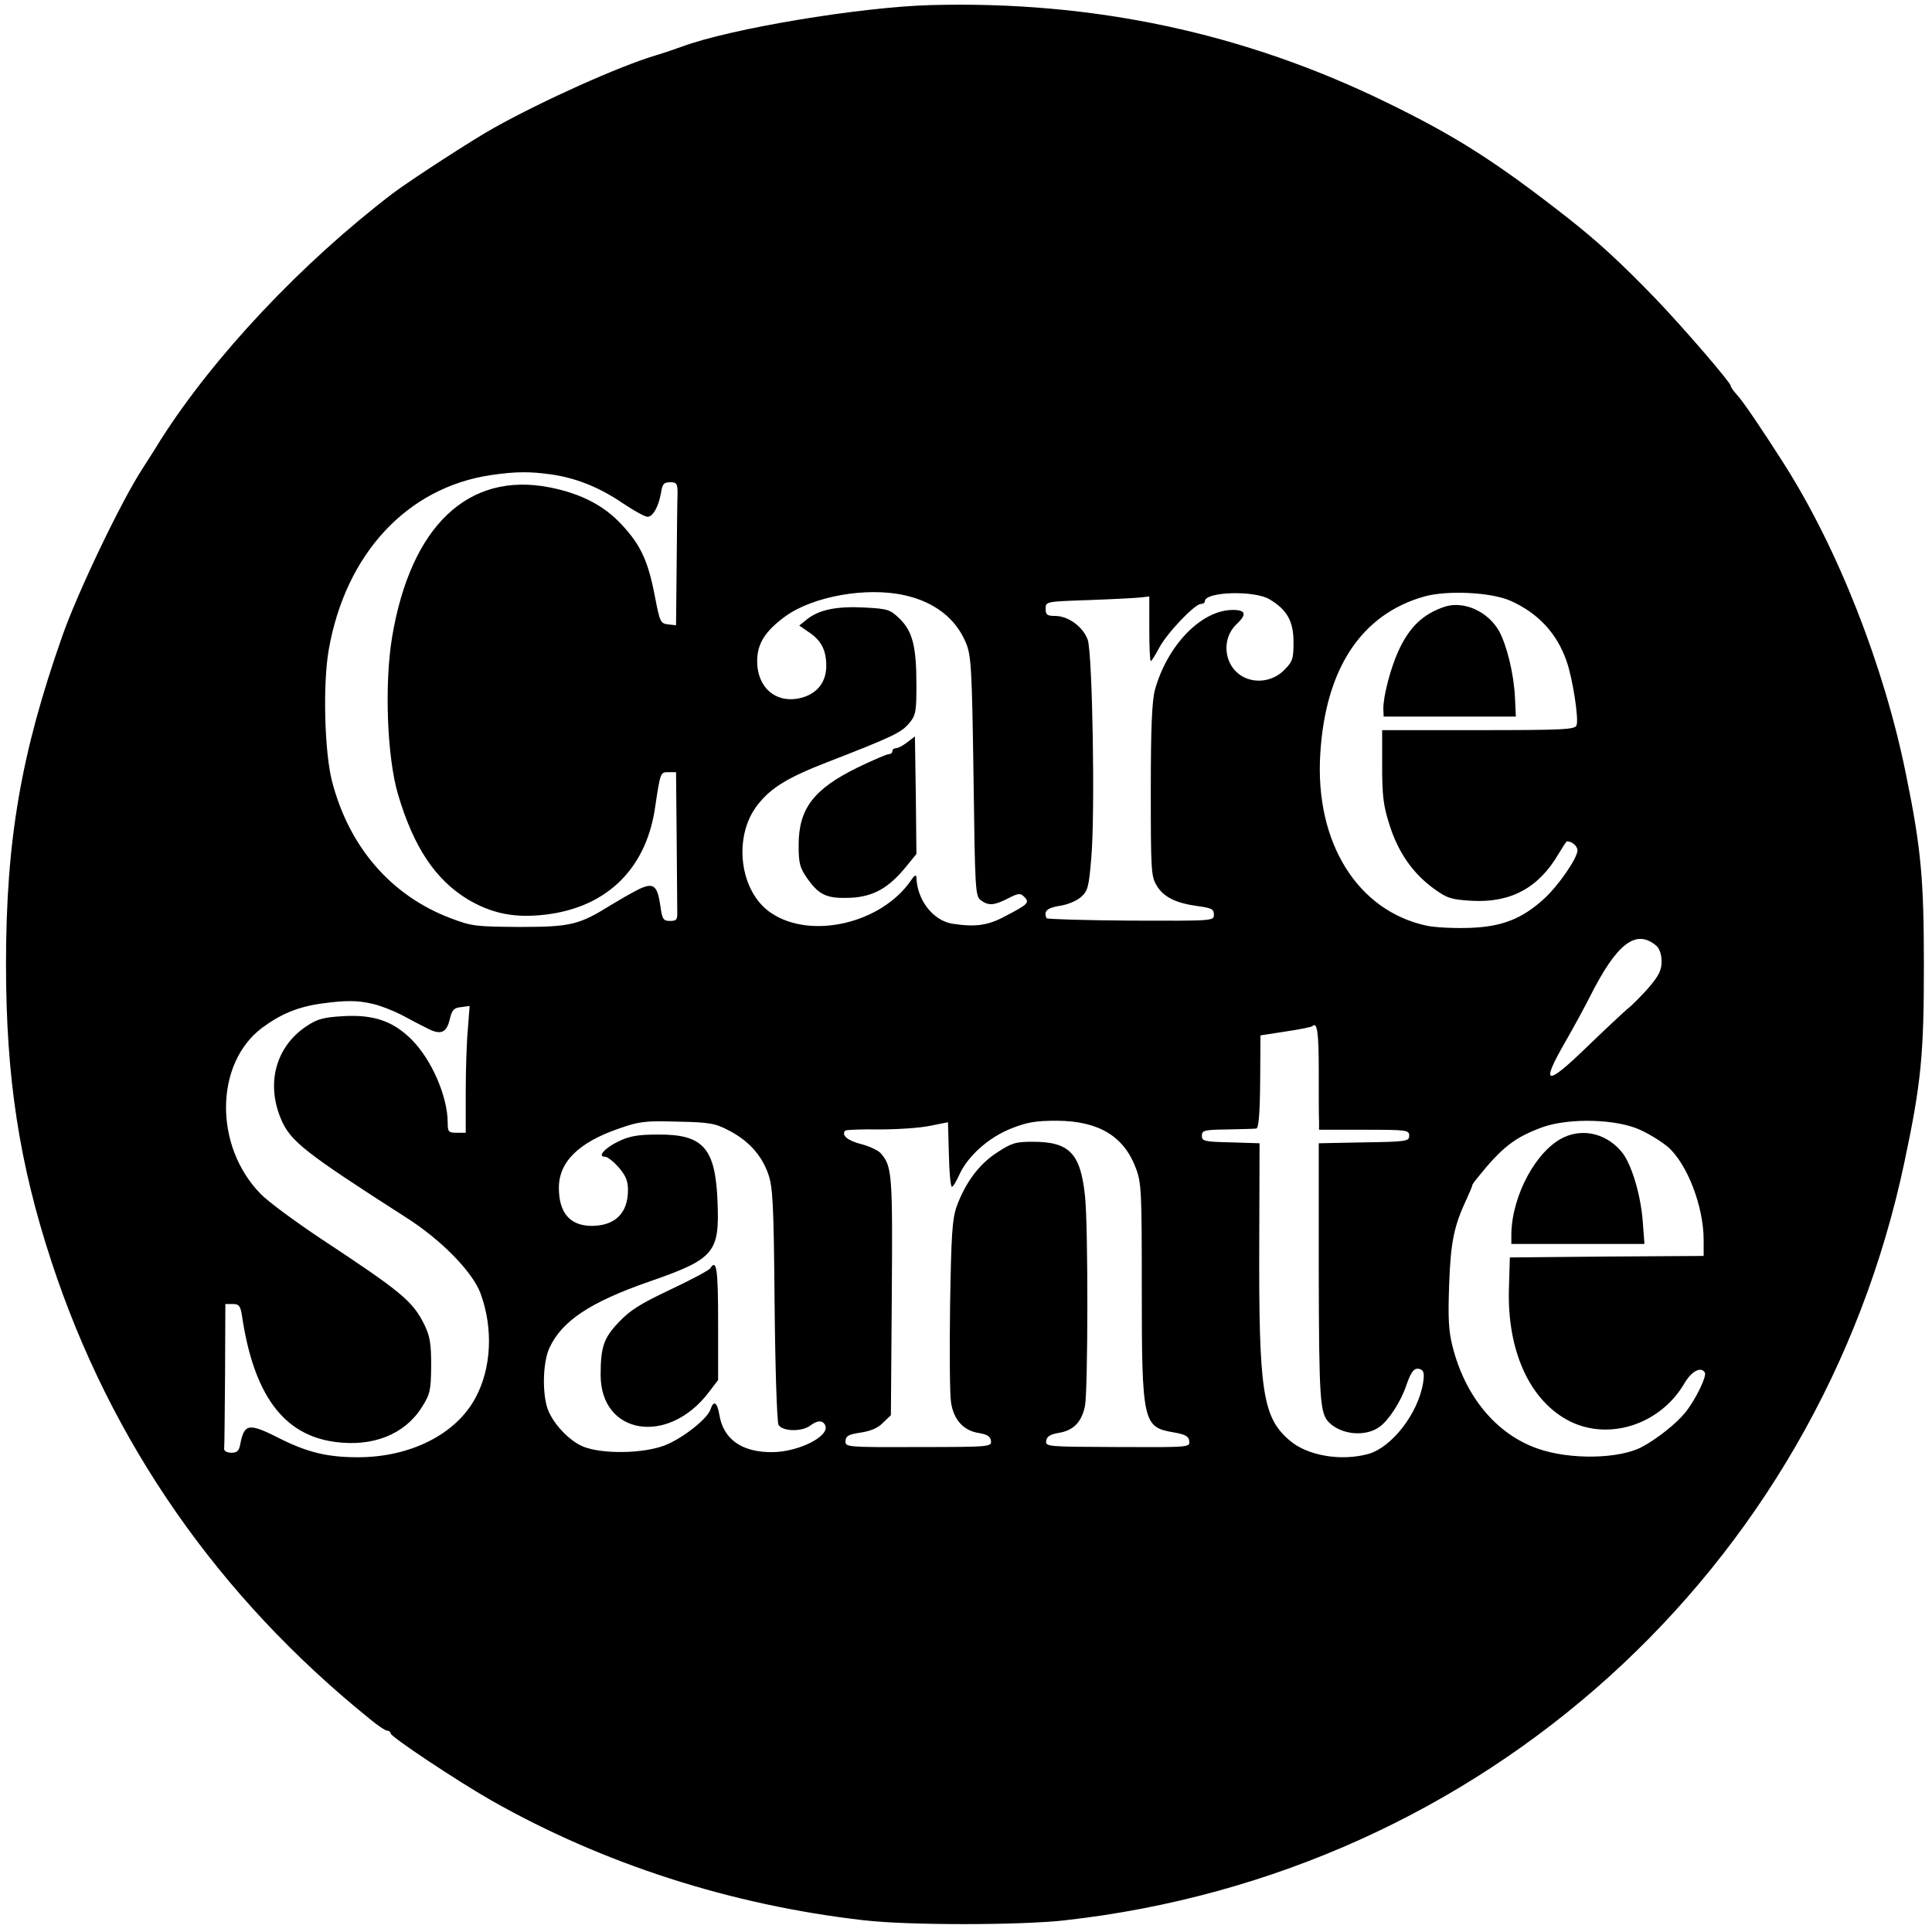<?xml version="1.0" standalone="no"?>
<!DOCTYPE svg PUBLIC "-//W3C//DTD SVG 20010904//EN"
 "http://www.w3.org/TR/2001/REC-SVG-20010904/DTD/svg10.dtd">
<svg version="1.0" xmlns="http://www.w3.org/2000/svg"
 width="643pt" height="643pt" viewBox="0 0 643 643"
 preserveAspectRatio="xMidYMid meet">
<g transform="translate(0,643) scale(0.1,-0.1)"
fill="#000000" stroke="none">
<path d="M3095 6413 c-236 -7 -663 -78 -825 -138 -19 -7 -60 -21 -90 -30 -120
-36 -372 -149 -535 -240 -69 -38 -280 -175 -337 -218 -304 -232 -596 -542
-774 -822 -20 -33 -48 -76 -60 -95 -71 -109 -215 -410 -266 -555 -138 -392
-188 -680 -188 -1095 0 -376 44 -662 151 -988 197 -601 556 -1117 1061 -1524
25 -21 51 -38 57 -38 6 0 11 -4 11 -9 0 -11 221 -158 335 -223 372 -211 796
-348 1240 -399 145 -17 519 -17 670 0 1391 156 2508 1166 2794 2527 55 260 64
355 64 649 0 288 -9 390 -59 635 -73 363 -228 757 -409 1040 -68 107 -137 209
-155 227 -11 12 -20 25 -20 29 0 11 -158 194 -249 289 -119 123 -191 189 -291
268 -240 188 -373 273 -605 386 -475 232 -978 339 -1520 324z m-1260 -1562
c83 -12 160 -43 238 -96 37 -25 74 -45 82 -45 18 0 37 34 45 80 4 29 10 35 30
35 22 0 25 -4 25 -37 -1 -21 -2 -128 -3 -239 l-2 -200 -27 3 c-25 3 -27 8 -44
96 -22 114 -46 167 -109 235 -59 64 -135 104 -241 125 -271 53 -462 -129 -524
-498 -26 -157 -17 -401 20 -525 52 -175 124 -283 233 -349 75 -44 146 -60 238
-52 214 18 353 147 384 357 18 121 18 119 45 119 l25 0 2 -215 c1 -118 2 -230
2 -247 1 -29 -2 -33 -24 -33 -22 0 -26 5 -32 49 -10 70 -23 80 -73 56 -22 -11
-62 -34 -90 -51 -107 -67 -135 -74 -305 -74 -146 1 -159 2 -230 29 -198 75
-338 236 -395 456 -25 97 -31 322 -11 437 56 320 261 541 541 582 82 12 129
12 200 2z m1175 -402 c100 -22 171 -77 205 -159 17 -41 20 -83 25 -443 5 -380
6 -399 24 -413 26 -19 44 -18 91 6 35 18 41 18 54 5 19 -19 12 -25 -63 -64
-59 -32 -101 -37 -178 -25 -63 11 -116 79 -118 154 -1 10 -7 7 -18 -10 -98
-143 -332 -198 -465 -109 -106 70 -129 255 -45 361 45 57 99 90 233 142 214
83 245 98 270 128 23 27 25 38 25 129 0 128 -13 178 -56 220 -31 30 -39 33
-116 37 -92 5 -152 -7 -192 -39 l-26 -21 32 -22 c41 -27 58 -60 58 -112 0 -52
-28 -90 -78 -105 -85 -25 -152 29 -152 121 0 58 27 100 94 149 93 67 271 98
396 70z m1216 -14 c58 -35 79 -73 79 -142 0 -57 -3 -65 -32 -94 -40 -40 -105
-46 -149 -13 -52 39 -57 121 -9 166 35 33 32 48 -12 48 -104 0 -217 -116 -259
-265 -10 -37 -14 -123 -14 -335 0 -268 1 -287 20 -318 23 -38 64 -58 138 -68
44 -6 52 -10 52 -28 0 -21 -1 -21 -278 -20 -152 1 -278 5 -279 8 -10 23 1 34
42 41 25 3 57 16 72 29 23 20 27 32 35 132 13 147 4 678 -12 725 -15 42 -64
79 -108 79 -27 0 -32 4 -32 24 0 24 0 24 148 29 81 3 158 7 172 9 l25 3 0
-108 c0 -59 2 -107 5 -107 3 0 15 20 28 44 26 49 118 146 139 146 7 0 13 4 13
9 0 32 166 37 216 6z m800 -4 c93 -41 156 -109 188 -202 20 -57 41 -192 33
-213 -6 -14 -40 -16 -327 -16 l-320 0 0 -119 c0 -100 4 -133 25 -198 29 -91
78 -161 149 -212 43 -31 57 -35 125 -39 129 -7 222 43 288 156 14 23 26 42 28
42 17 0 35 -16 35 -30 0 -26 -64 -119 -113 -163 -72 -65 -138 -91 -243 -95
-51 -2 -116 1 -145 7 -231 49 -373 277 -355 571 17 285 137 466 347 525 76 21
221 14 285 -14z m487 -1149 c10 -9 17 -29 17 -52 0 -29 -9 -47 -42 -86 -24
-27 -56 -60 -73 -73 -16 -14 -75 -69 -131 -123 -140 -136 -159 -132 -73 17 28
49 64 115 80 147 90 179 154 228 222 170z m-4273 -193 c24 -5 67 -22 95 -36
27 -15 66 -35 86 -45 46 -24 65 -16 76 30 7 31 14 38 37 40 l29 4 -6 -78 c-4
-42 -7 -137 -7 -211 l0 -133 -30 0 c-27 0 -30 3 -30 33 0 88 -54 211 -120 277
-62 62 -127 84 -229 78 -65 -4 -85 -9 -122 -34 -101 -68 -134 -189 -84 -308
31 -74 78 -111 415 -327 117 -74 222 -181 249 -253 43 -116 37 -250 -17 -349
-65 -121 -217 -197 -391 -197 -100 0 -166 16 -255 60 -108 55 -122 53 -136
-14 -4 -25 -11 -31 -30 -31 -14 0 -25 6 -24 13 1 6 2 118 3 247 l1 235 25 0
c20 0 25 -6 30 -37 39 -265 138 -399 310 -422 126 -17 231 25 288 114 29 46
31 56 32 140 0 74 -4 98 -23 137 -39 78 -75 108 -348 288 -82 55 -171 120
-196 146 -156 158 -154 434 4 553 62 46 119 70 198 81 80 11 120 11 170 -1z
m3149 -222 c0 -78 0 -154 1 -169 l0 -28 150 0 c143 0 150 -1 150 -20 0 -18 -8
-20 -151 -22 l-150 -3 0 -432 c1 -422 4 -467 34 -497 41 -41 121 -49 168 -15
31 22 72 85 90 140 16 46 27 59 46 52 12 -5 14 -15 9 -47 -17 -101 -104 -213
-182 -235 -91 -25 -203 -6 -262 45 -90 77 -103 162 -101 669 l1 320 -96 3
c-88 2 -96 4 -96 22 0 18 8 20 85 21 47 1 90 2 96 3 8 1 12 48 13 156 l1 154
84 13 c47 7 87 15 89 18 16 15 21 -22 21 -148z m-1964 -199 c66 -34 109 -82
131 -143 16 -44 19 -94 22 -435 2 -219 8 -392 13 -402 12 -22 77 -24 105 -3
25 19 43 19 51 0 13 -36 -89 -87 -176 -88 -102 -1 -164 43 -177 125 -7 41 -19
49 -29 18 -10 -32 -94 -98 -154 -121 -72 -27 -205 -29 -269 -4 -50 20 -108 84
-122 134 -16 58 -12 151 9 196 42 89 135 151 330 219 219 76 236 96 229 267
-7 179 -48 224 -198 223 -67 0 -95 -5 -132 -23 -46 -22 -71 -51 -44 -51 8 0
28 -16 45 -35 23 -27 31 -45 31 -75 0 -78 -43 -120 -122 -120 -71 1 -108 43
-108 127 0 86 66 151 200 197 68 24 87 26 195 23 107 -2 126 -6 170 -29z m743
-188 c4 0 16 20 26 43 29 61 96 121 171 151 53 21 81 26 153 26 138 -1 222
-51 262 -157 19 -50 20 -78 20 -398 0 -448 4 -465 105 -482 40 -7 51 -13 53
-29 3 -21 0 -21 -238 -20 -235 1 -241 1 -238 21 2 14 13 21 41 26 50 8 77 36
88 90 10 55 11 599 0 699 -15 142 -52 180 -174 180 -57 0 -70 -4 -119 -36 -60
-39 -105 -100 -134 -179 -15 -43 -18 -92 -22 -329 -2 -153 -1 -298 3 -322 8
-58 41 -95 91 -103 29 -5 40 -11 42 -26 3 -20 -2 -21 -241 -21 -241 -1 -244 0
-243 20 1 17 10 22 50 28 33 5 58 15 75 33 l26 25 3 397 c3 408 1 431 -37 475
-8 9 -37 23 -64 30 -45 11 -68 30 -54 45 3 3 55 5 114 4 59 0 135 5 168 12
l60 12 3 -107 c1 -60 6 -108 10 -108z m2292 189 c31 -14 72 -40 92 -57 64 -57
118 -198 118 -309 l0 -53 -322 -2 -323 -3 -3 -101 c-7 -212 71 -380 206 -446
132 -63 299 -7 378 128 24 41 55 57 68 36 7 -12 -30 -89 -65 -133 -29 -36 -94
-88 -145 -115 -76 -40 -240 -43 -347 -5 -137 48 -241 173 -283 341 -13 51 -15
95 -11 205 5 141 16 194 57 282 11 24 20 45 20 48 0 3 8 14 18 26 82 102 124
134 217 168 89 31 247 27 325 -10z"/>
<path d="M3020 3960 c-14 -11 -31 -20 -37 -20 -7 0 -13 -4 -13 -10 0 -5 -5
-10 -12 -10 -7 0 -53 -20 -103 -44 -147 -72 -197 -137 -197 -259 0 -61 4 -75
29 -111 40 -56 65 -67 144 -64 76 4 126 32 185 104 l34 42 -2 195 -3 196 -25
-19z"/>
<path d="M4809 4411 c-73 -24 -119 -68 -156 -150 -26 -58 -50 -151 -49 -191
l1 -25 220 0 220 0 -3 65 c-4 79 -27 172 -53 220 -37 65 -117 101 -180 81z"/>
<path d="M2364 2209 c-3 -6 -63 -38 -133 -71 -100 -47 -136 -70 -172 -109 -50
-52 -60 -83 -60 -175 0 -199 223 -236 359 -59 l32 42 0 191 c0 178 -5 214 -26
181z"/>
<path d="M5205 2645 c-91 -42 -173 -193 -175 -322 l0 -33 221 0 222 0 -6 79
c-7 84 -35 179 -65 221 -48 64 -128 87 -197 55z"/>
</g>
</svg>
